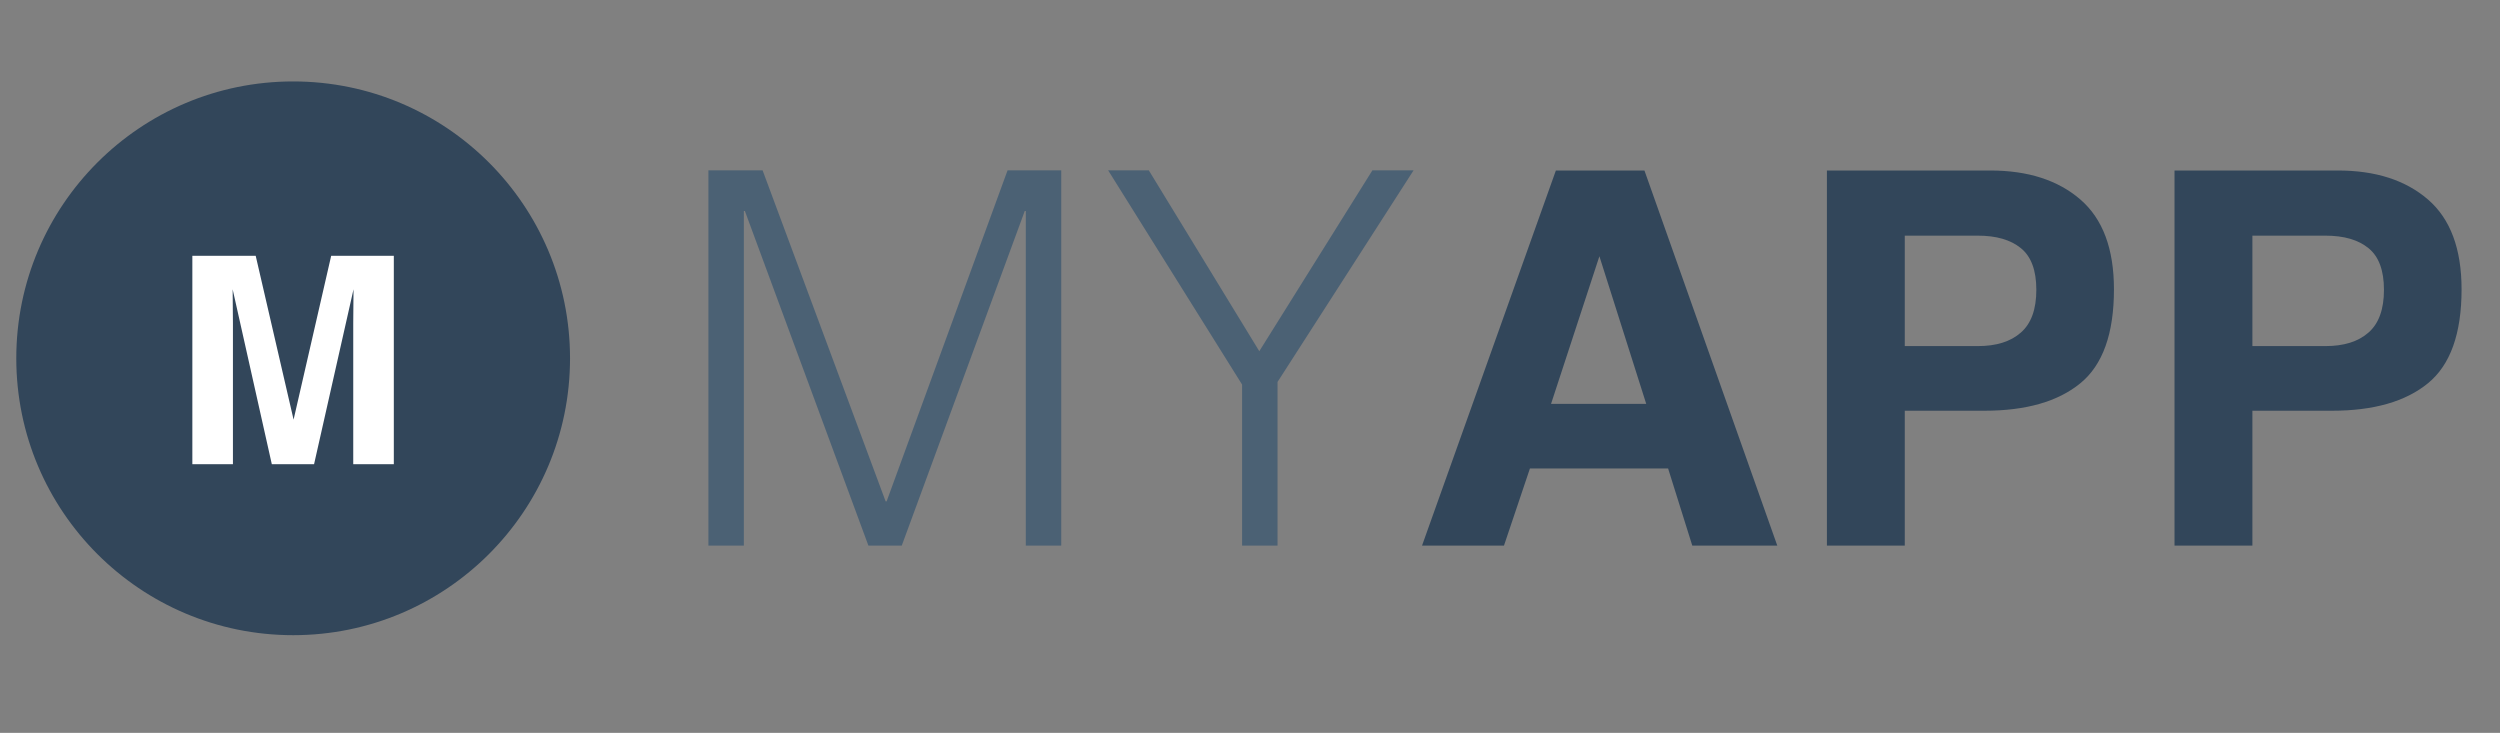 <svg width="307" height="90" viewBox="0 0 307 90" fill="none" xmlns="http://www.w3.org/2000/svg">
<rect x="0" y="0" width="307" height="90" fill="#808080" stroke="none"/>
<path d="M190.469 49.594H202.156L196.406 31.469L190.469 49.594ZM191.062 20.938H201.938L218.25 67H207.812L204.844 57.531H187.875L184.688 67H174.625L191.062 20.938Z" fill="#32465A"/>
<path d="M250.062 35.594C250.062 33.198 249.427 31.49 248.156 30.469C246.906 29.448 245.146 28.938 242.875 28.938H233.906V42.5H242.875C245.146 42.5 246.906 41.948 248.156 40.844C249.427 39.74 250.062 37.99 250.062 35.594ZM259.594 35.531C259.594 40.969 258.219 44.812 255.469 47.062C252.719 49.312 248.792 50.438 243.688 50.438H233.906V67H224.344V20.938H244.406C249.031 20.938 252.719 22.125 255.469 24.5C258.219 26.875 259.594 30.552 259.594 35.531Z" fill="#32465A"/>
<path d="M292.75 35.594C292.75 33.198 292.115 31.49 290.844 30.469C289.594 29.448 287.833 28.938 285.562 28.938H276.594V42.5H285.562C287.833 42.5 289.594 41.948 290.844 40.844C292.115 39.74 292.75 37.99 292.75 35.594ZM302.281 35.531C302.281 40.969 300.906 44.812 298.156 47.062C295.406 49.312 291.479 50.438 286.375 50.438H276.594V67H267.031V20.938H287.094C291.719 20.938 295.406 22.125 298.156 24.5C300.906 26.875 302.281 30.552 302.281 35.531Z" fill="#32465A"/>
<path d="M86.992 67V20.92H93.648L108.752 61.56H108.88L123.728 20.92H130.32V67H125.968V25.912H125.84L110.736 67H106.64L91.472 25.912H91.344V67H86.992Z" fill="#4B6174"/>
<path d="M154.641 43.128L168.529 20.92H173.585L156.881 46.904V67H152.529V47.224L136.081 20.92H141.073L154.641 43.128Z" fill="#4B6174"/>
<circle cx="36" cy="44" r="34" fill="#32465A"/>
<path d="M40.67 31.41H48.361V57H43.378V39.691C43.378 39.193 43.384 38.499 43.395 37.608C43.407 36.705 43.413 36.01 43.413 35.524L38.569 57H33.378L28.569 35.524C28.569 36.01 28.575 36.705 28.586 37.608C28.598 38.499 28.604 39.193 28.604 39.691V57H23.621V31.41H31.399L36.052 51.531L40.67 31.41Z" fill="white"/>
</svg>
